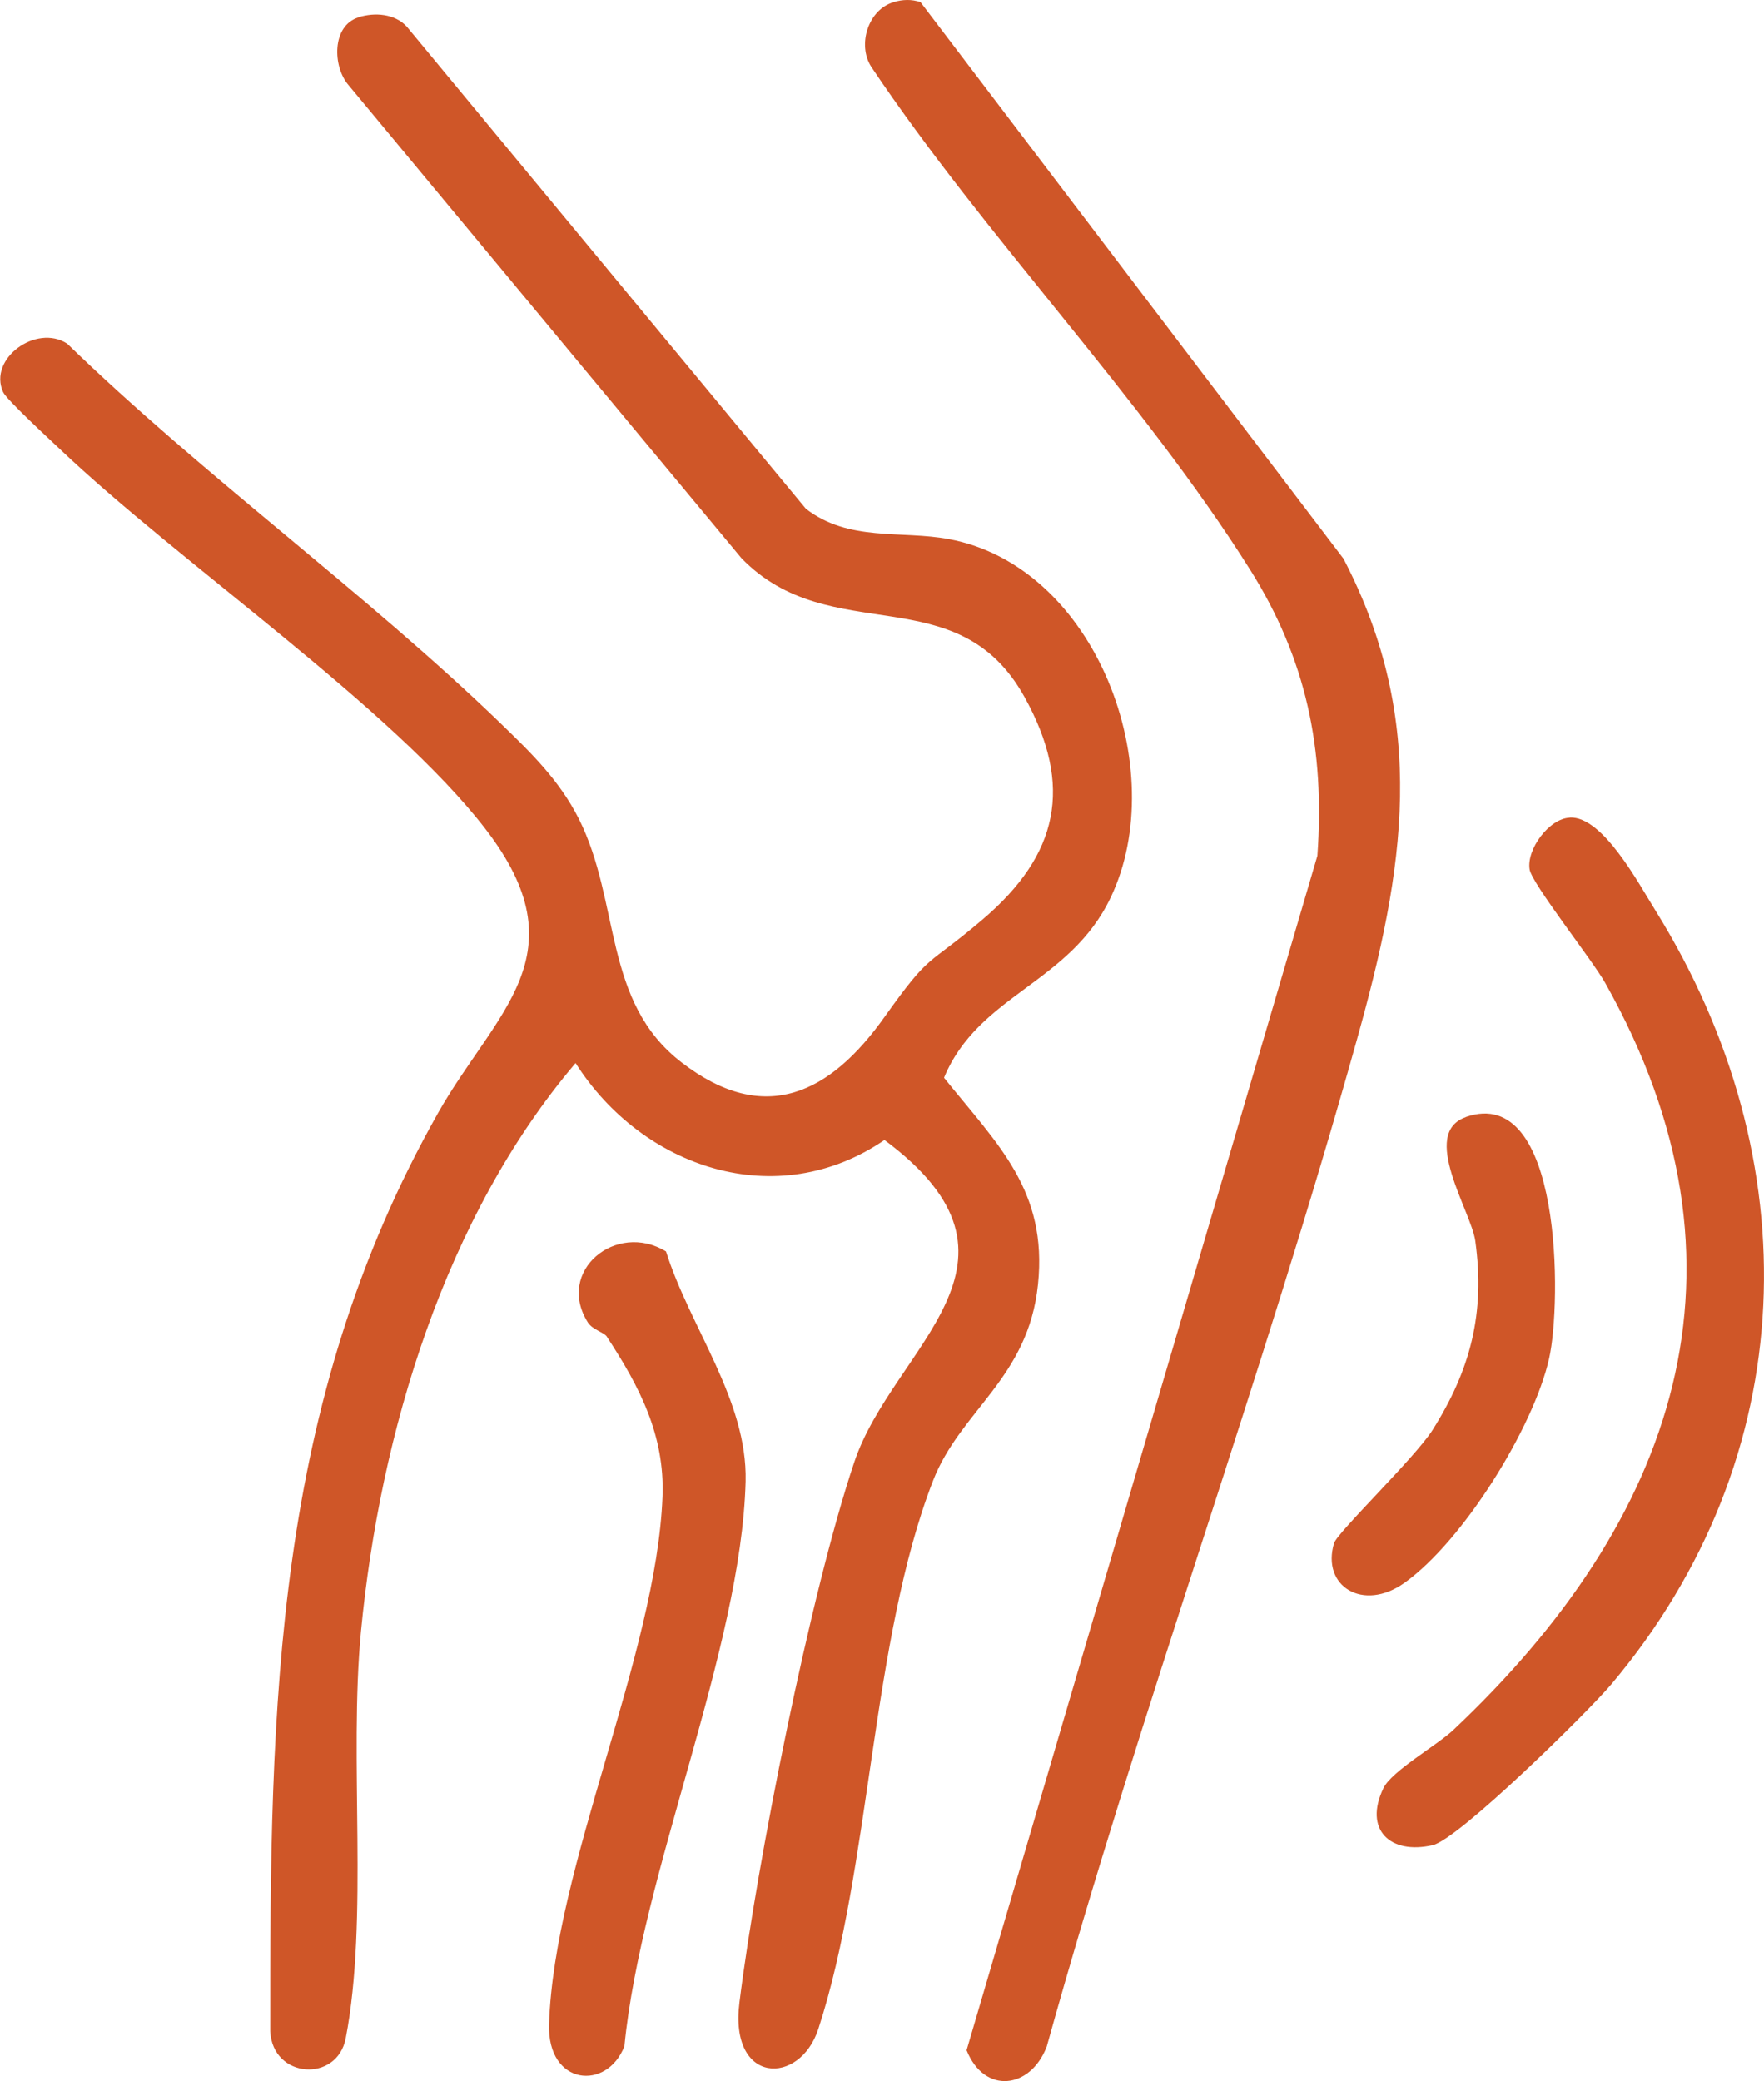 <svg viewBox="0 0 125.01 147.47" xmlns="http://www.w3.org/2000/svg" data-name="Layer 2" id="Layer_2">
  <defs>
    <style>
      .cls-1 {
        fill: #cf5628;
      }
    </style>
  </defs>
  <g data-name="Layer 1" id="Layer_1-2">
    <path d="M25.42,1.22c1.15-.35,2.55-.25,3.4.66l28.29,34.17c3.05,2.36,6.74,1.52,10.13,2.15,10.49,1.95,15.79,16.37,11.47,25.4-2.92,6.12-9.36,6.86-11.81,12.77,3.81,4.74,7.35,7.99,6.66,14.65s-5.49,8.9-7.44,13.91c-4.4,11.33-4.4,27.45-8.13,38.85-1.32,4.03-6.31,3.94-5.59-1.86,1.22-9.82,5.03-29.07,8.14-38.31,2.75-8.2,13.8-14.17,2.14-22.83-7.64,5.22-17.16,1.99-21.89-5.45-9.24,10.87-13.86,26.18-15.21,40.3-.86,9.04.55,20.37-1.08,28.81-.61,3.14-5.17,2.87-5.35-.5-.02-23.21.23-44.39,11.88-65.05,4.08-7.23,10.24-11.22,3.38-20.14-6.63-8.61-21.7-18.87-30.18-26.94-.75-.71-3.77-3.49-4.01-4.03-1.07-2.36,2.35-4.85,4.54-3.43,9.64,9.36,21.14,17.65,30.73,26.92,2.16,2.09,4.15,4.02,5.53,6.75,2.98,5.94,1.68,12.96,7.29,17.27,5.91,4.55,10.55,2.16,14.37-3.22,3.36-4.72,2.87-3.44,6.96-6.92,5.37-4.57,6.46-9.44,2.97-15.75-4.77-8.62-13.74-3.34-20.06-9.84L24.69,6.02c-1.12-1.3-1.19-4.21.73-4.79Z" class="cls-1"></path>
    <path d="M63.33.15c.64-.19,1.26-.21,1.9,0l29.98,39.44c6.05,11.62,4.31,22.06.97,34.01-6.68,23.96-15.33,47.45-22,71.42-1.15,3-4.41,3.42-5.68.26l24.86-84.64c.54-7.55-.78-13.94-4.78-20.29-7.68-12.2-18.75-23.55-26.84-35.62-1.01-1.58-.19-4.06,1.58-4.57Z" class="cls-1"></path>
    <path d="M111.25,57.93c2.34-.1,4.86,4.66,6.05,6.56,11,17.69,10.46,38.75-3.12,54.87-1.68,1.99-10.81,10.97-12.65,11.39-3.03.69-4.9-1.11-3.49-4.04.58-1.21,3.79-3.03,4.95-4.12,15.7-14.79,22.14-32.73,10.76-52.95-.94-1.66-5.19-7.02-5.35-8.03-.23-1.44,1.39-3.61,2.84-3.67Z" class="cls-1"></path>
    <path d="M43.01,94.72c-.2-.31-1.02-.49-1.35-1.01-2.3-3.65,2.01-7.19,5.54-5.03,1.67,5.35,5.78,10.52,5.64,16.29-.31,11.95-7.39,27.72-8.59,40.02-1.22,3.18-5.48,2.82-5.34-1.56.35-11.14,7.61-26.17,8.04-37.38.17-4.36-1.64-7.81-3.94-11.32Z" class="cls-1"></path>
    <path d="M103.88,79.15c6.84-2.37,6.8,13.16,5.9,17.12-1.11,4.93-6.12,12.96-10.26,15.9-2.92,2.07-5.89.24-4.98-2.82.23-.76,5.73-6.05,6.97-8,2.7-4.27,3.75-8.29,3.04-13.42-.29-2.1-3.95-7.63-.67-8.77Z" class="cls-1"></path>
  </g>
</svg>